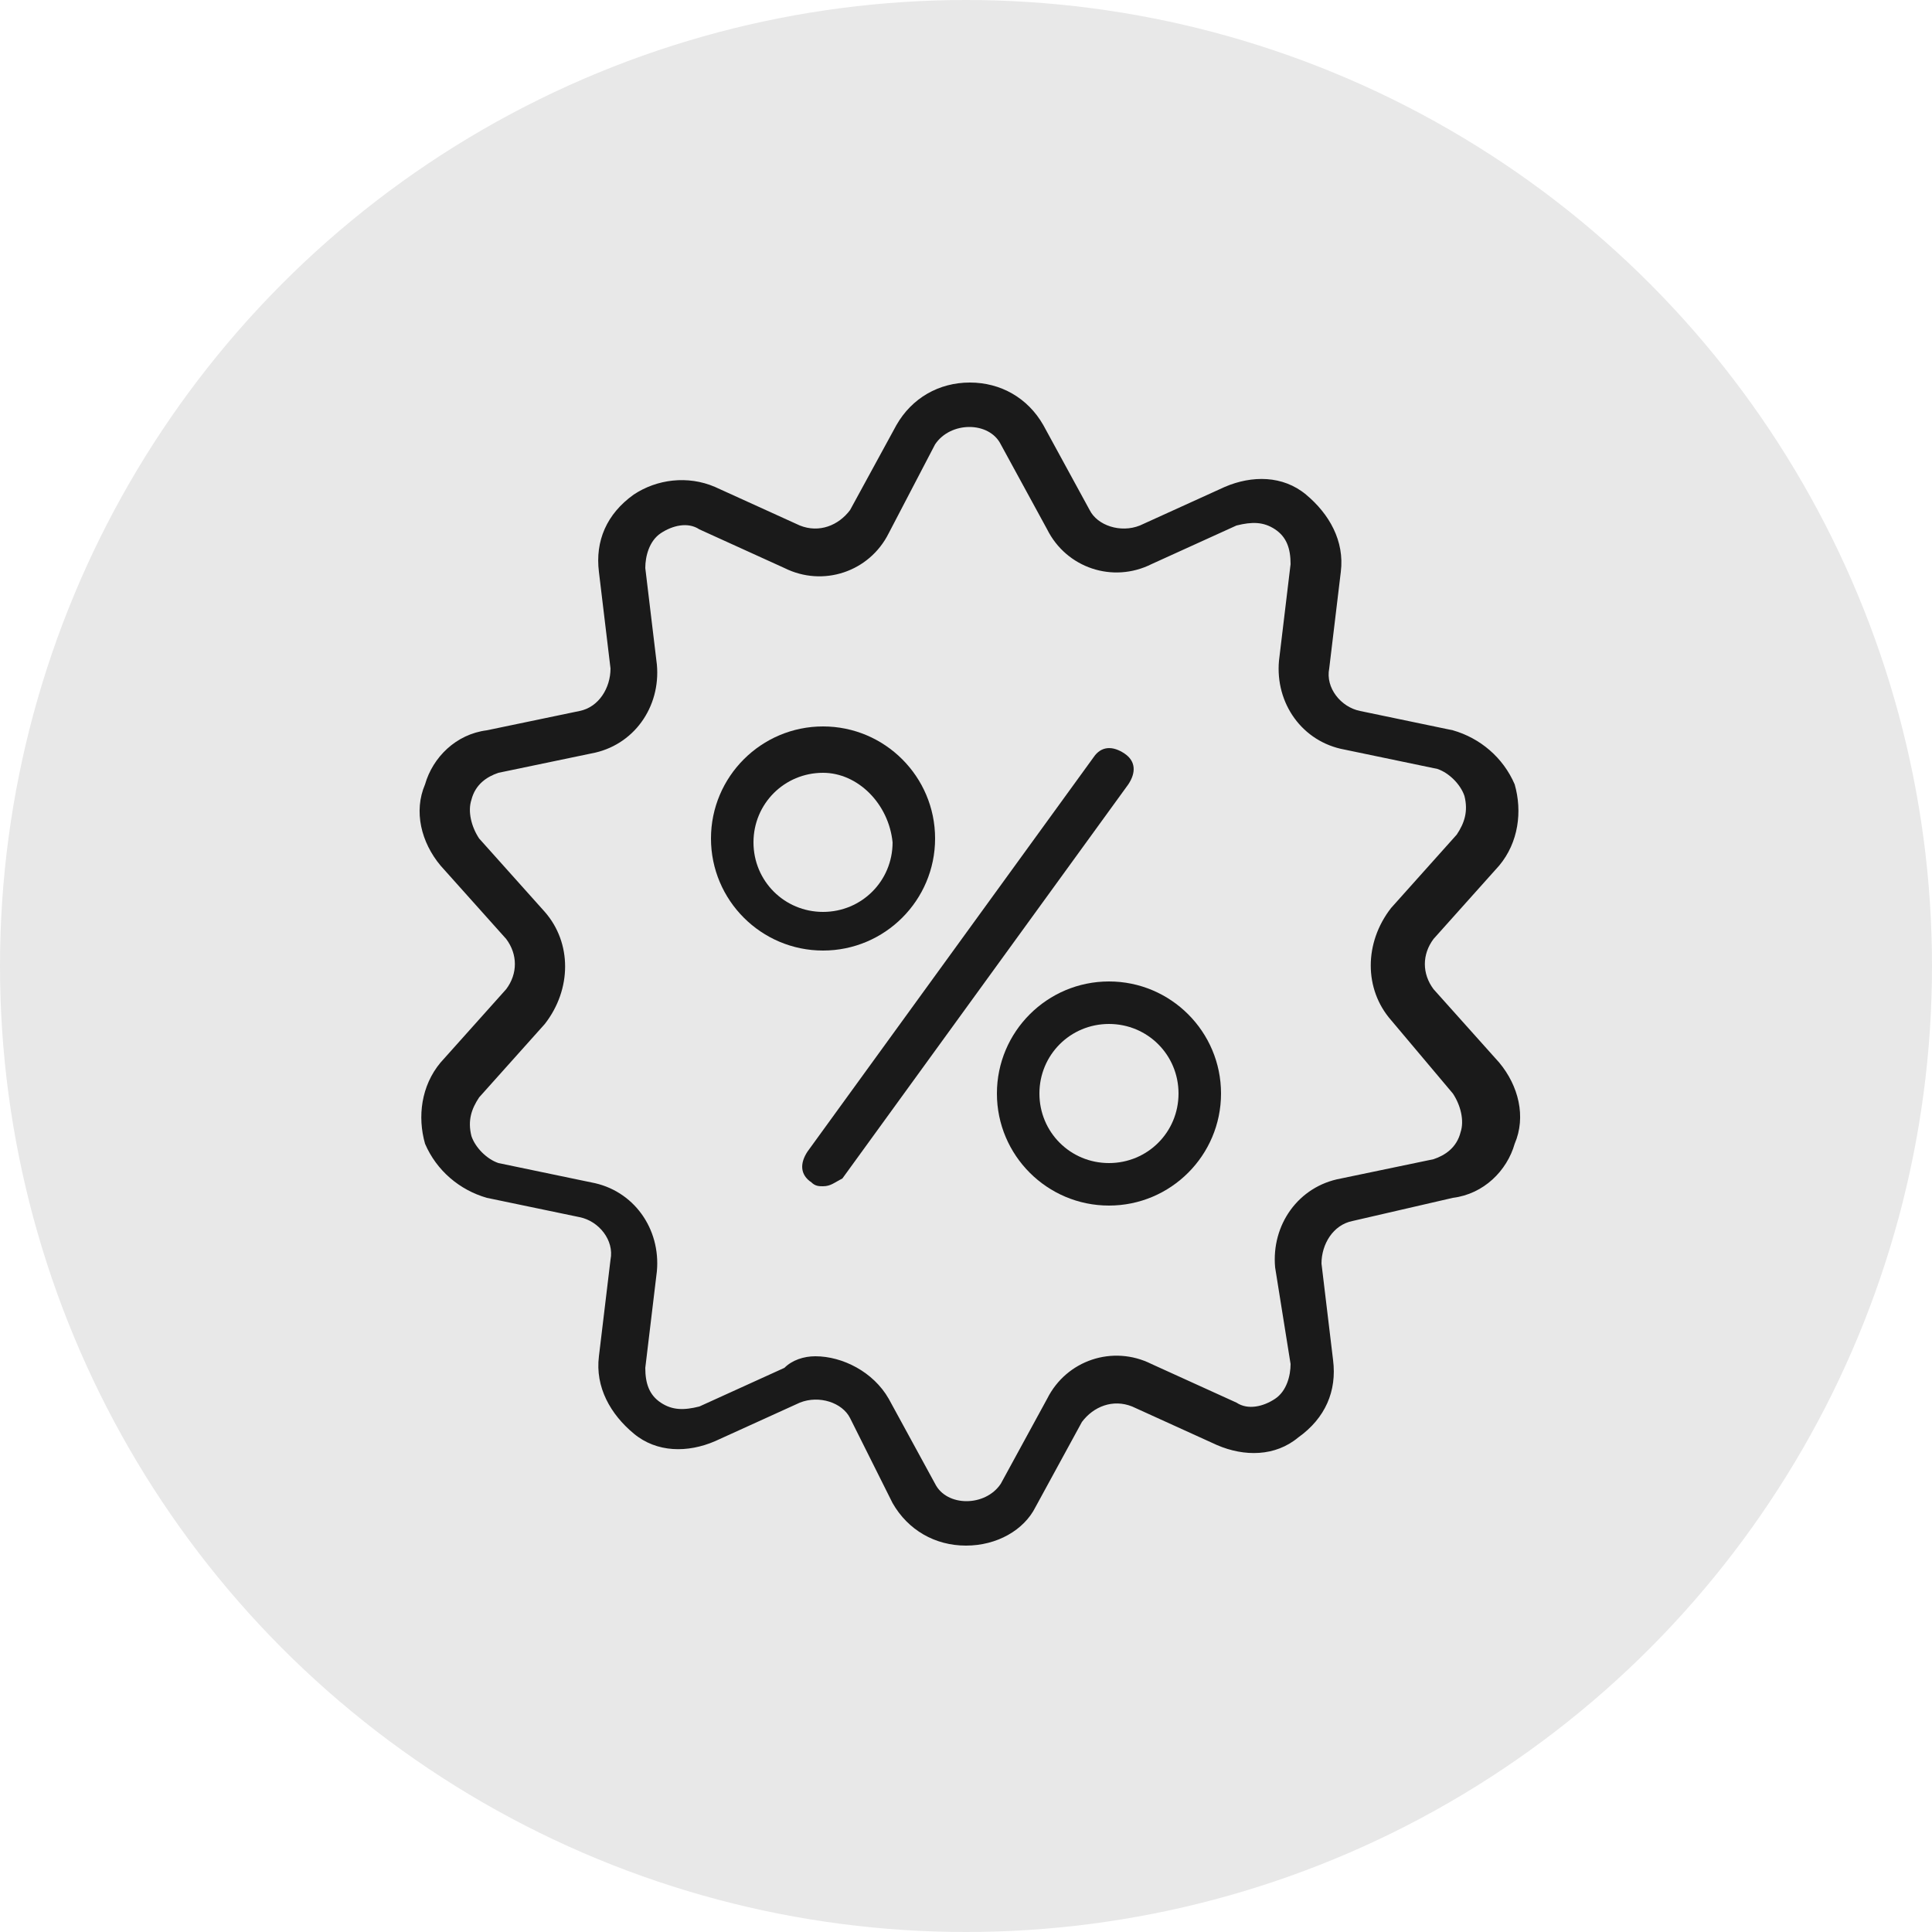 <?xml version="1.0" encoding="utf-8"?>
<!-- Generator: Adobe Illustrator 25.4.1, SVG Export Plug-In . SVG Version: 6.00 Build 0)  -->
<svg version="1.1" id="Vrstva_1" xmlns="http://www.w3.org/2000/svg" xmlns:xlink="http://www.w3.org/1999/xlink" x="0px" y="0px"
	 viewBox="0 0 50 50" style="enable-background:new 0 0 50 50;" xml:space="preserve">
<style type="text/css">
	.st0{fill:#FF4610;}
	.st1{fill:#EC0301;}
	.st2{fill:#F59300;}
	.st3{fill:url(#SVGID_1_);}
	.st4{fill:url(#SVGID_00000091014657358873927340000013308051630927300240_);}
	.st5{fill:url(#SVGID_00000077310051913914839250000010370204475815062203_);}
	.st6{fill:#DE975A;}
	.st7{fill:#CA8952;}
	.st8{clip-path:url(#SVGID_00000039821519622602249650000007766051890819342000_);}
	.st9{fill:url(#SVGID_00000150823073525949264850000001827932502585564298_);}
	.st10{fill:url(#SVGID_00000005974644921007673350000018328300183736013999_);}
	.st11{fill:url(#SVGID_00000011719142025507808650000017714372258289493647_);}
	.st12{fill:url(#SVGID_00000124840838235645740710000007878066447501709228_);}
	.st13{fill:url(#SVGID_00000062177363669254405610000016186110440153884039_);}
	.st14{fill:url(#SVGID_00000103250025190655957810000016030041477001162676_);}
	.st15{fill:url(#SVGID_00000114043390414520701410000002798074529872227249_);}
	.st16{fill:url(#SVGID_00000101786603371208747690000002853745952201555868_);}
	.st17{fill:url(#SVGID_00000023280431296920682760000007975603590543576709_);}
	.st18{fill:url(#SVGID_00000114784780137103869840000018280435673839290548_);}
	.st19{fill:url(#SVGID_00000086669840695119400930000005508989515648372634_);}
	.st20{fill:url(#SVGID_00000011013661970476960530000005436401128337418915_);}
	.st21{fill:url(#SVGID_00000028282752551659594890000005872560293336179630_);}
	.st22{fill:#FAD786;}
	.st23{fill:url(#SVGID_00000110440198720036873190000005179609436492532924_);}
	.st24{fill:url(#SVGID_00000103226716452721208420000008511828050591335351_);}
	.st25{fill:url(#SVGID_00000065760467659239482420000001797926951041742996_);}
	.st26{fill:url(#SVGID_00000042013263744382562840000012881947885071188356_);}
	.st27{fill:url(#SVGID_00000098910944464998592840000008455494516929750418_);}
	.st28{fill:url(#SVGID_00000019652769849142523270000010664781896444962733_);}
	.st29{fill:url(#SVGID_00000090292063269602841500000006399219859732231570_);}
	.st30{fill:url(#SVGID_00000124860683883534551930000013556841849174715031_);}
	.st31{fill:#00B7EE;}
	.st32{fill:#22E0FF;}
	.st33{fill:#0088E6;}
	.st34{fill:#00CBFA;}
	.st35{fill:#26D2FF;}
	.st36{fill:#C2FFFF;}
	.st37{fill:#ECEBEC;}
	.st38{fill:#2A2724;}
	.st39{fill:#1A1A1A;}
	.st40{fill:#EDEDED;}
	.st41{fill:#B3D9FF;}
	.st42{fill:#6DBF43;}
	.st43{fill:#FFD91A;}
	.st44{fill:#FFFFFF;}
	.st45{fill:#FF0019;}
	.st46{fill:#8D84EE;}
	.st47{fill:#FF3C7D;}
	.st48{fill:#95C11F;}
	.st49{fill:#EA6C34;}
	.st50{fill:#00AB8C;}
	.st51{fill-rule:evenodd;clip-rule:evenodd;fill:#F42F7F;}
	.st52{fill:#666666;}
	.st53{fill:#333333;}
	.st54{fill-rule:evenodd;clip-rule:evenodd;fill:#333333;}
	.st55{fill:#F7DCE8;}
	.st56{fill:#E8E8E8;}
	.st57{fill:#EBDCF4;}
</style>
<g>
	<circle class="st56" cx="25" cy="25" r="25"/>
	<g id="discount_00000074405730314769890330000007476138827822194871_">
		<path class="st39" d="M25,40c-0.8,0-1.5-0.4-1.9-1.1L22,36.7c-0.2-0.4-0.8-0.6-1.3-0.4l-2.2,1c-0.7,0.3-1.5,0.3-2.1-0.2
			c-0.6-0.5-1-1.2-0.9-2l0.3-2.5c0.1-0.5-0.3-1-0.8-1.1l-2.4-0.5c-0.7-0.2-1.3-0.7-1.6-1.4c-0.2-0.7-0.1-1.5,0.4-2.1l1.7-1.9
			c0.3-0.4,0.3-0.9,0-1.3l-1.7-1.9c-0.5-0.6-0.7-1.4-0.4-2.1c0.2-0.7,0.8-1.3,1.6-1.4l2.4-0.5c0.5-0.1,0.8-0.6,0.8-1.1l-0.3-2.5
			c-0.1-0.8,0.2-1.5,0.9-2c0.6-0.4,1.4-0.5,2.1-0.2l2.2,1c0.5,0.2,1,0,1.3-0.4l1.2-2.2c0.4-0.7,1.1-1.1,1.9-1.1
			c0.8,0,1.5,0.4,1.9,1.1l1.2,2.2c0.2,0.4,0.8,0.6,1.3,0.4l2.2-1c0.7-0.3,1.5-0.3,2.1,0.2c0.6,0.5,1,1.2,0.9,2l-0.3,2.5
			c-0.1,0.5,0.3,1,0.8,1.1l2.4,0.5c0.7,0.2,1.3,0.7,1.6,1.4c0.2,0.7,0.1,1.5-0.4,2.1l-1.7,1.9c-0.3,0.4-0.3,0.9,0,1.3l1.7,1.9
			c0.5,0.6,0.7,1.4,0.4,2.1c-0.2,0.7-0.8,1.3-1.6,1.4L35,31.6c-0.5,0.1-0.8,0.6-0.8,1.1l0.3,2.5c0.1,0.8-0.2,1.5-0.9,2
			c-0.6,0.5-1.4,0.5-2.1,0.2l-2.2-1c-0.5-0.2-1,0-1.3,0.4l-1.2,2.2C26.5,39.6,25.8,40,25,40z M21.1,35.1c0.7,0,1.5,0.4,1.9,1.1
			l1.2,2.2c0.3,0.6,1.3,0.6,1.7,0l1.2-2.2c0.5-1,1.7-1.4,2.7-0.9l2.2,1c0.3,0.2,0.7,0.1,1-0.1c0.3-0.2,0.4-0.6,0.4-0.9L33,32.8
			c-0.1-1.1,0.6-2.1,1.7-2.3l2.4-0.5c0.3-0.1,0.6-0.3,0.7-0.7c0.1-0.3,0-0.7-0.2-1L36,26.4c-0.7-0.8-0.7-2,0-2.9l1.7-1.9
			c0.2-0.3,0.3-0.6,0.2-1c-0.1-0.3-0.4-0.6-0.7-0.7l-2.4-0.5c-1.1-0.2-1.8-1.2-1.7-2.3l0.3-2.5c0-0.4-0.1-0.7-0.4-0.9
			c-0.3-0.2-0.6-0.2-1-0.1l-2.2,1c-1,0.5-2.2,0.1-2.7-0.9l-1.2-2.2l0,0c-0.3-0.6-1.3-0.6-1.7,0L23,13.8c-0.5,1-1.7,1.4-2.7,0.9
			l-2.2-1c-0.3-0.2-0.7-0.1-1,0.1c-0.3,0.2-0.4,0.6-0.4,0.9l0.3,2.5c0.1,1.1-0.6,2.1-1.7,2.3L12.9,20c-0.3,0.1-0.6,0.3-0.7,0.7
			c-0.1,0.3,0,0.7,0.2,1l1.7,1.9c0.7,0.8,0.7,2,0,2.9l-1.7,1.9c-0.2,0.3-0.3,0.6-0.2,1c0.1,0.3,0.4,0.6,0.7,0.7l2.4,0.5
			c1.1,0.2,1.8,1.2,1.7,2.3l-0.3,2.5c0,0.4,0.1,0.7,0.4,0.9c0.3,0.2,0.6,0.2,1,0.1l2.2-1C20.5,35.2,20.8,35.1,21.1,35.1z"/>
		<g>
			<path class="st39" d="M21.3,30.7c-0.1,0-0.2,0-0.3-0.1c-0.3-0.2-0.3-0.5-0.1-0.8l7.4-10.2c0.2-0.3,0.5-0.3,0.8-0.1
				c0.3,0.2,0.3,0.5,0.1,0.8l-7.4,10.2C21.6,30.6,21.5,30.7,21.3,30.7z"/>
			<path class="st39" d="M21.3,24.6c-1.6,0-2.9-1.3-2.9-2.9s1.3-2.9,2.9-2.9c1.6,0,2.9,1.3,2.9,2.9S22.9,24.6,21.3,24.6z M21.3,20
				c-1,0-1.8,0.8-1.8,1.8c0,1,0.8,1.8,1.8,1.8c1,0,1.8-0.8,1.8-1.8C23,20.8,22.2,20,21.3,20z"/>
			<path class="st39" d="M28.7,31.2c-1.6,0-2.9-1.3-2.9-2.9s1.3-2.9,2.9-2.9c1.6,0,2.9,1.3,2.9,2.9S30.3,31.2,28.7,31.2z M28.7,26.5
				c-1,0-1.8,0.8-1.8,1.8c0,1,0.8,1.8,1.8,1.8s1.8-0.8,1.8-1.8C30.5,27.3,29.7,26.5,28.7,26.5z"/>
		</g>
	</g>
</g>
</svg>
